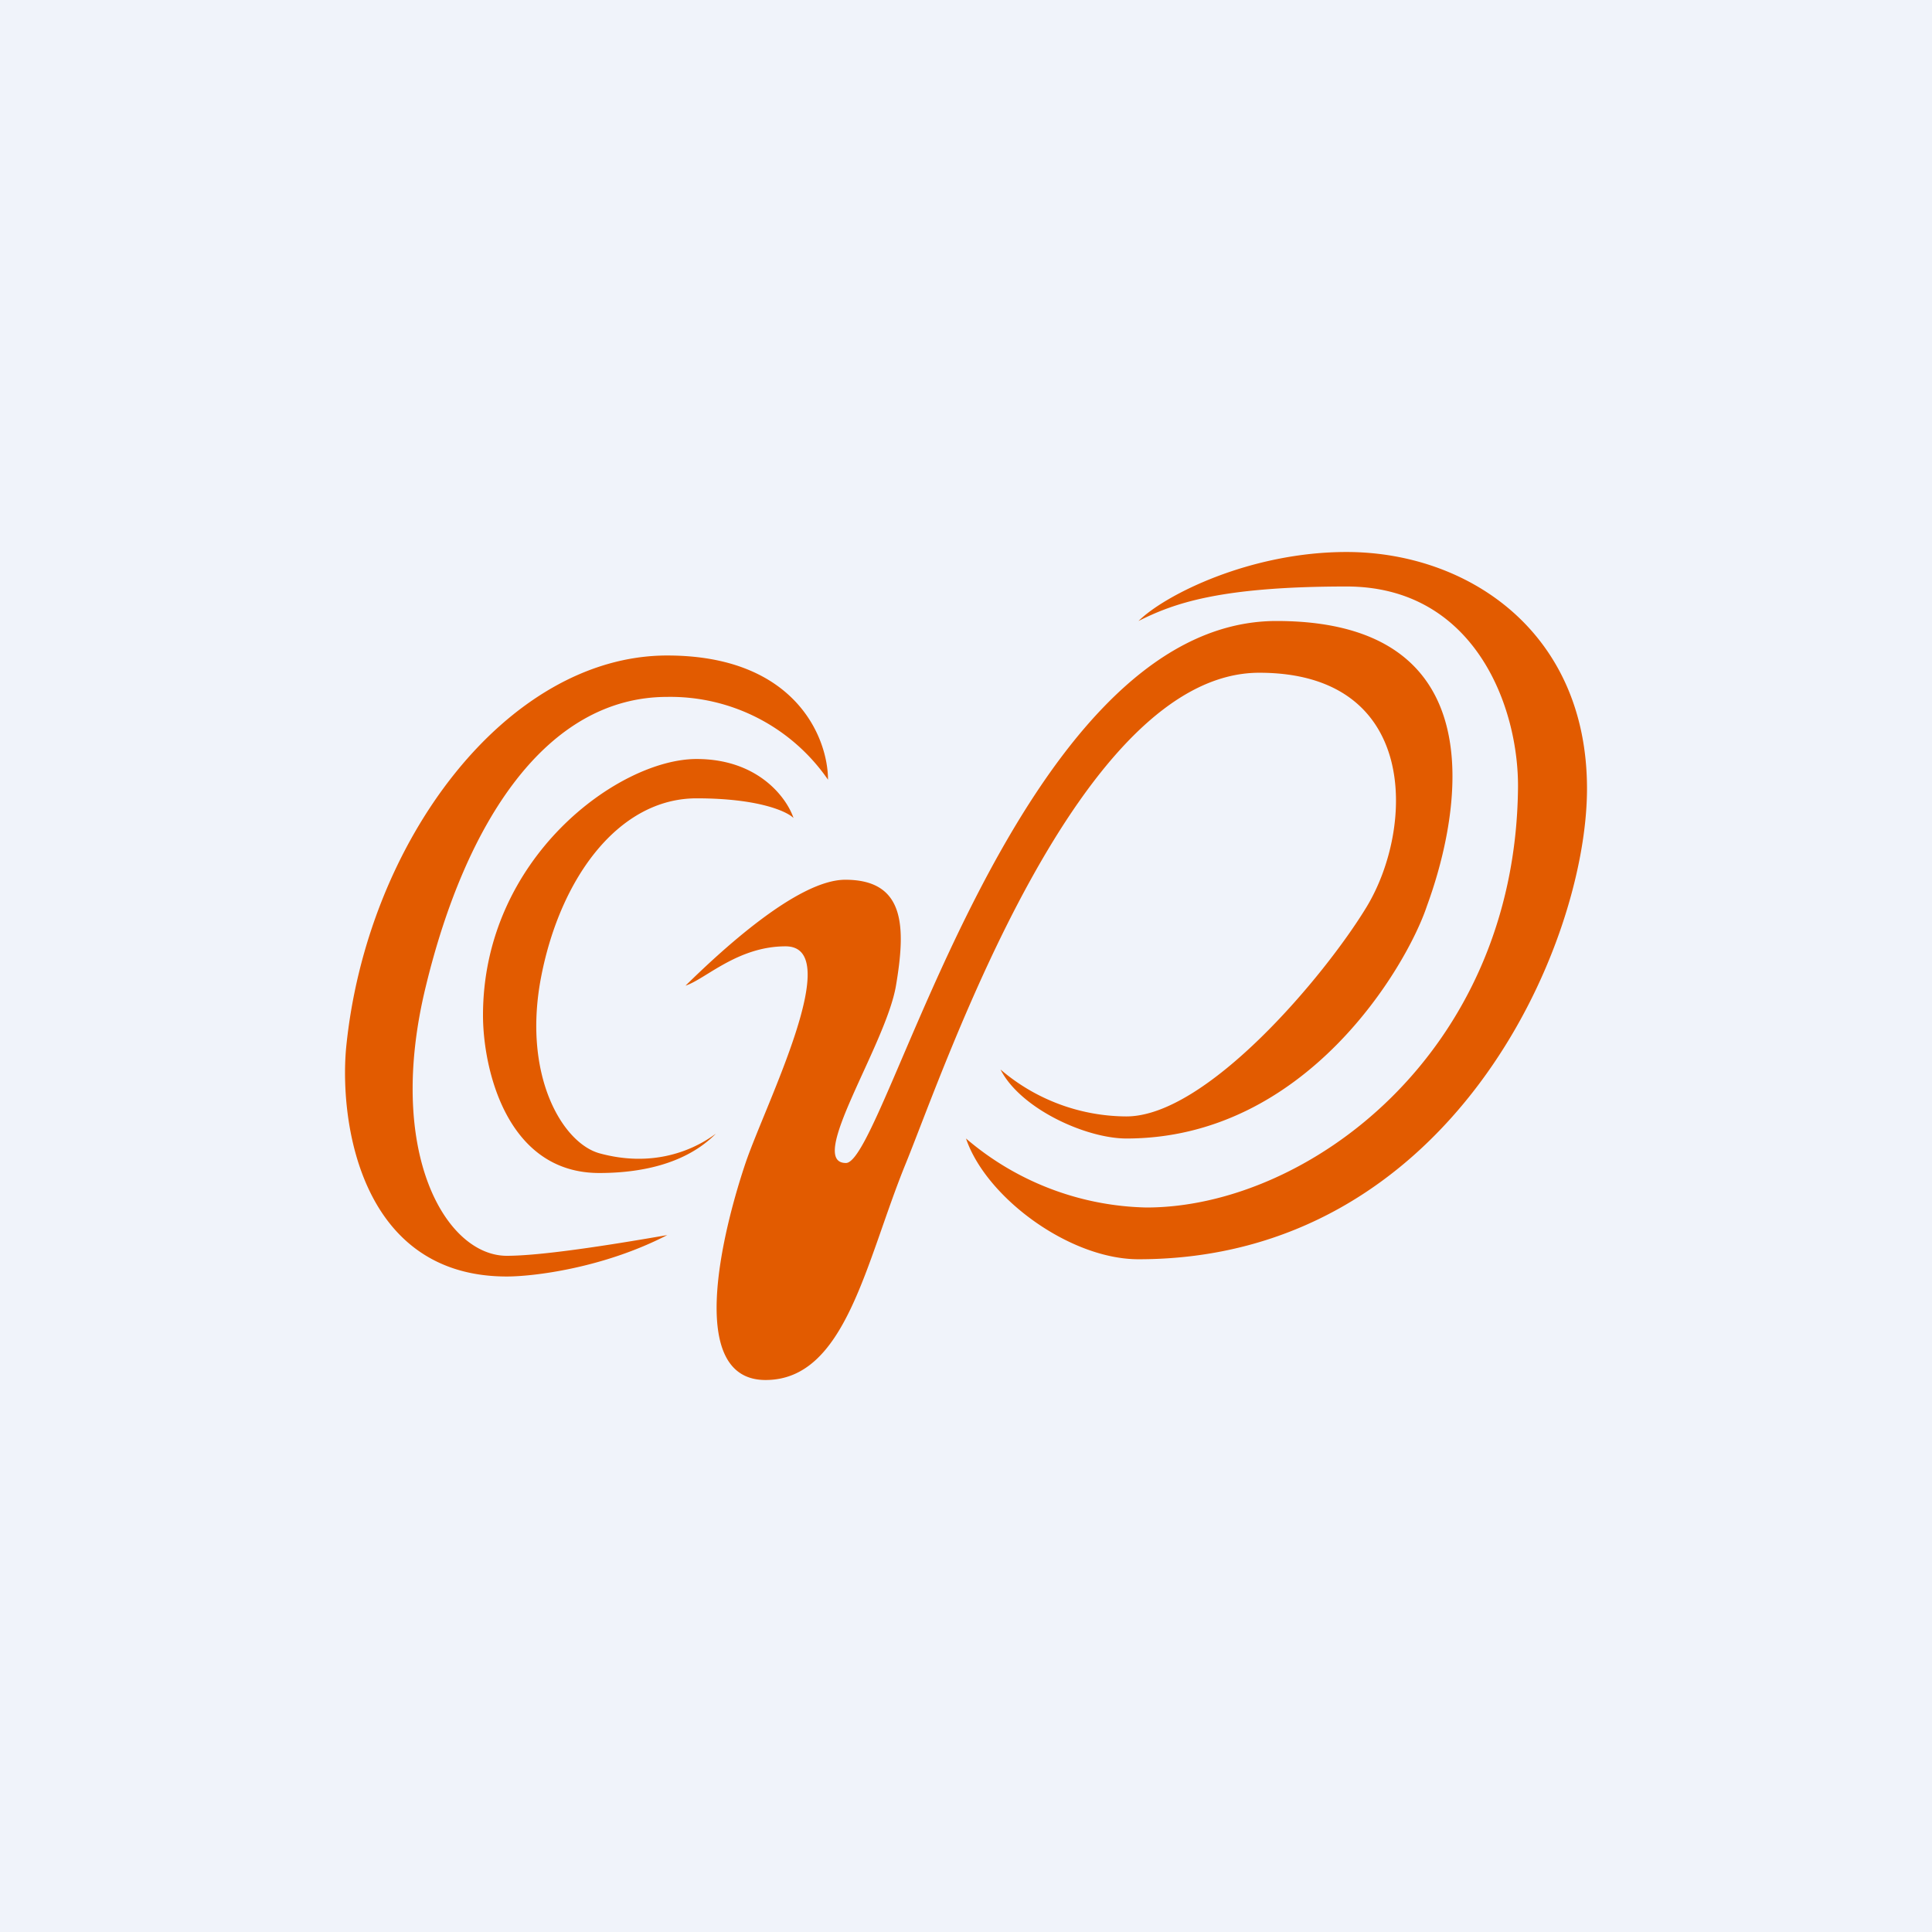 <svg width="56" height="56" viewBox="0 0 56 56" xmlns="http://www.w3.org/2000/svg"><path fill="#F0F3FA" d="M0 0h56v56H0z"/><path d="M24.5 25.5c-1.4 0-3.66 2.12-4.63 3.07.58-.19 1.51-1.14 2.9-1.14 1.75 0-.58 4.57-1.16 6.28-.67 1.99-1.74 6.29.58 6.29 2.33 0 2.9-3.43 4.07-6.29 1.16-2.85 5.01-14.21 10.24-14.21 4.65 0 4.5 4.5 3.11 6.79-1.22 2.01-4.64 6.07-6.96 6.07A5.64 5.64 0 0 1 29 31c.58 1.14 2.48 2 3.65 2 5.22 0 8.12-5 8.7-6.71.19-.55 3.2-8.29-4.35-8.29S25.68 33.71 24.52 33.71c-1.16 0 1.16-3.42 1.45-5.14.29-1.71.27-3.07-1.47-3.07Z" fill="#E25B00"/><path d="M39.03 16c-2.79 0-5.26 1.24-6.03 2 1-.5 2.32-1 6.03-1 3.72 0 5 3.5 4.97 5.86C43.91 30.56 37.87 35 33.23 35A8.3 8.3 0 0 1 28 33c.58 1.71 3 3.5 5 3.5 9.04 0 13-9.07 13-13.64S42.52 16 39.03 16ZM20.19 22c1.8 0 2.62 1.14 2.81 1.71-.19-.19-1.01-.57-2.81-.57-2.25 0-3.94 2.29-4.5 5.15-.56 2.85.6 4.84 1.69 5.14 1.43.39 2.6 0 3.37-.57-.9.91-2.25 1.14-3.38 1.14-2.7 0-3.37-3.05-3.37-4.57 0-4.57 3.94-7.43 6.19-7.43Z" fill="#E25B00"/><path d="M19.34 19c3.73 0 4.66 2.4 4.66 3.6a5.55 5.55 0 0 0-4.66-2.4c-3.49 0-5.84 3.6-7 8.4-1.17 4.8.58 7.8 2.35 7.8 1.14 0 3.49-.4 4.65-.6-1.86.96-3.88 1.2-4.65 1.2-4.2 0-4.85-4.4-4.66-6.6.58-6 4.66-11.4 9.31-11.4Z" fill="#E25B00"/></svg>